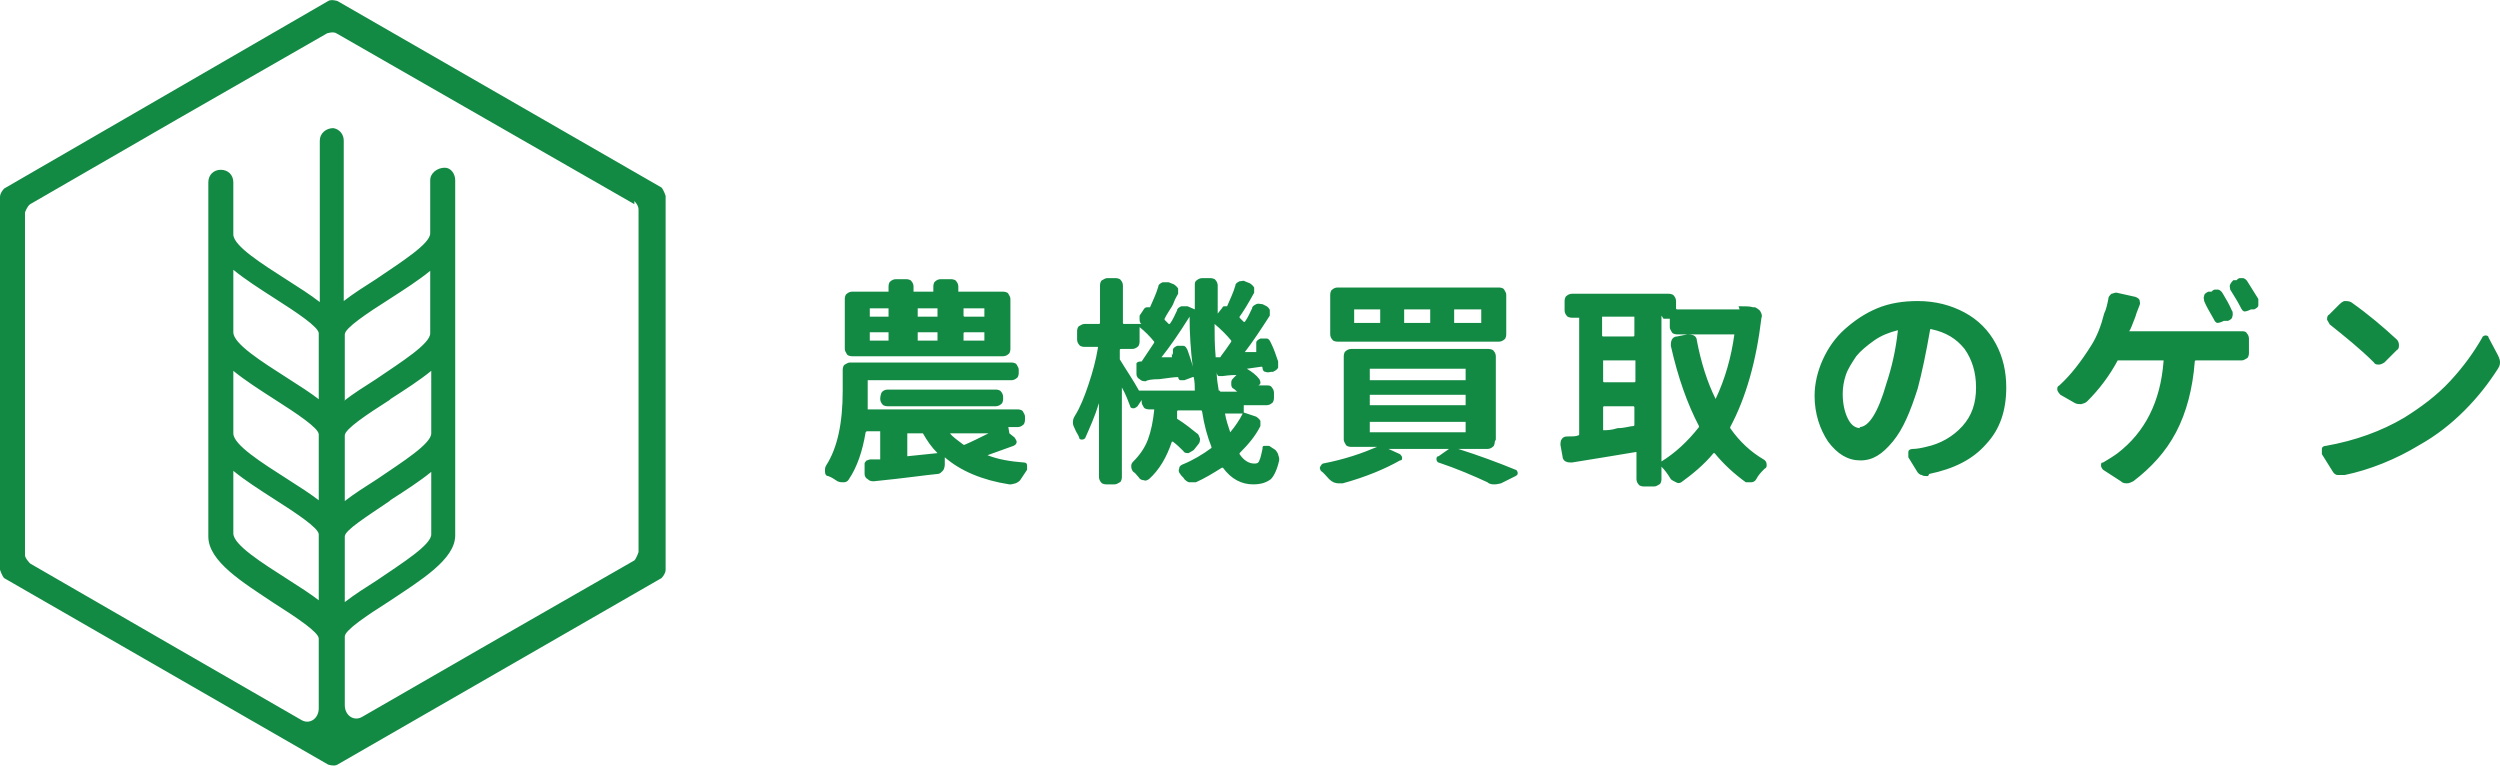 <svg viewBox="0 0 24 7.35" xmlns="http://www.w3.org/2000/svg" data-name="レイヤー_2" id="_レイヤー_2">
  <defs>
    <style>
      .cls-1 {
        fill: #138a44;
      }
    </style>
  </defs>
  <g id="Layer_1">
    <path d="M9.69,4.16s0,0,0,0c0,0,0,0,0,0l.05.04s.02.03.02.04c0,.02-.01.03-.03.04-.08.03-.17.06-.25.09,0,0,0,0,0,0s0,0,0,0c.1.04.22.06.35.07.02,0,.03.01.03.03,0,0,0,.01,0,.02,0,0,0,.02,0,.02-.02.03-.04.06-.06.09-.01.02-.03.03-.05.04-.01,0-.03.01-.05.01,0,0,0,0-.01,0-.26-.04-.47-.13-.62-.26,0,0,0,0,0,0,0,0,0,0,0,0v.07s0,.04-.02.06-.03.03-.05.03c-.11.01-.31.04-.61.07-.02,0-.04,0-.06-.02-.02-.01-.03-.03-.03-.05v-.06s0-.03,0-.04c0-.01.01-.02.02-.03.01,0,.02-.01.04-.01h.09s0-.01,0-.02v-.24s0-.01,0-.01h-.13s0,0-.01.01c-.03.18-.08.33-.16.45-.01.02-.03.03-.05.03-.02,0-.04,0-.06-.01-.03-.02-.06-.04-.09-.05-.02,0-.03-.02-.03-.04,0,0,0-.01,0-.02,0-.01,0-.02.01-.04.11-.17.16-.41.16-.72v-.2s0-.04.02-.05.03-.02.05-.02h1.55s.04,0,.05.02.02.03.02.05v.03s0,.04-.02.05c-.01.01-.03.02-.05.02h-1.38s0,0,0,0v.09c0,.06,0,.12,0,.19,0,0,0,0,0,0h1.44s.04,0,.05.02.02.03.02.05v.03s0,.04-.02.05c-.01.01-.03.02-.05.02h-.09ZM9.63,2.8s.04,0,.05.02.02.03.02.05v.48s0,.04-.02.05c-.01.01-.03.02-.05.02h-1.45s-.04,0-.05-.02-.02-.03-.02-.05v-.48s0-.04.02-.05c.01-.01.03-.02.05-.02h.35s0,0,0,0v-.05s0-.04.02-.05c.01-.01.03-.02.05-.02h.1s.04,0,.05.02c.01.01.02.03.02.05v.05s0,0,0,0h.19s0,0,0,0v-.05s0-.04.02-.05c.01-.01.03-.02.05-.02h.1s.04,0,.05.02c.01.01.02.03.02.05v.05s0,0,.01,0h.37ZM8.35,2.96s0,0,0,0v.07s0,.01,0,.01h.18s0,0,0-.01v-.07s0,0,0,0h-.18ZM8.35,3.19s0,0,0,.01v.07s0,0,0,0h.18s0,0,0,0v-.07s0-.01,0-.01h-.18ZM9.63,3.83s0,.04-.02.05c-.01.01-.03.02-.05.02h-1.04s-.04,0-.05-.02c-.01-.01-.02-.03-.02-.05h0s0-.05.02-.07c.01-.01.03-.02.05-.02h1.04s.04,0,.05.02c.01.01.02.03.02.05h0ZM8.71,4.16s0,0,0,.01v.21s0,0,0,0l.29-.03s0,0,0,0c-.06-.06-.1-.12-.14-.19,0,0,0,0-.01,0h-.14ZM9,2.96s0,0,0,0h-.19s0,0,0,0v.07s0,.01,0,.01h.19s0,0,0-.01v-.07ZM9,3.2s0-.01,0-.01h-.19s0,0,0,.01v.07s0,0,0,0h.19s0,0,0,0v-.07ZM9.51,4.16s0,0,0,0,0,0,0,0h-.39s0,0,0,0c0,0,0,0,0,0,.03.04.08.07.13.11,0,0,0,0,.01,0,.07-.03.15-.07.25-.12ZM9.45,3.04s0,0,0-.01v-.07s0,0,0,0h-.19s-.01,0-.01,0v.07s0,.01.01.01h.19ZM9.45,3.27s0,0,0,0v-.07s0-.01,0-.01h-.19s-.01,0-.01.01v.07s0,0,.01,0h.19ZM11.94,3.96s0,0,0,0,0,0,0,0l.12.04s.03.02.04.04c0,.02,0,.04,0,.05-.05.1-.12.18-.2.26,0,0,0,.01,0,.01.04.06.09.09.14.09.02,0,.04,0,.05-.03.01-.02.02-.06.03-.11,0-.02,0-.03.02-.03.01,0,.03,0,.04,0,.01,0,.03.02.05.03.02.01.03.03.04.05,0,.01.01.03.01.04,0,0,0,.01,0,.02-.02.09-.05.15-.08.18-.04.03-.09.05-.17.05-.11,0-.21-.05-.29-.16,0,0,0,0-.01,0-.08.05-.16.1-.25.14-.02,0-.04,0-.06,0s-.04-.02-.05-.03c-.01-.02-.03-.03-.04-.05-.01-.01-.02-.03-.01-.05,0-.02.01-.03.03-.04.1-.04.2-.1.28-.16,0,0,0,0,0-.01-.04-.1-.07-.21-.09-.34,0,0,0-.01-.01-.01h-.22s-.01,0-.01.01c0,.02,0,.04,0,.06,0,0,0,0,0,.01.08.05.14.1.19.14.02.01.02.03.03.05,0,.02,0,.04-.02.06l-.04.05s-.03.02-.05.03c-.02,0-.04,0-.05-.02-.03-.03-.06-.06-.1-.09,0,0,0,0-.01,0-.05.15-.12.27-.22.36-.02.01-.03.02-.05.01-.02,0-.04-.01-.05-.03-.02-.02-.03-.04-.05-.05-.01-.01-.02-.03-.02-.05,0-.02,0-.03.02-.05.06-.06.11-.13.14-.21.03-.08.05-.18.06-.28,0,0,0-.01,0-.01h-.05s-.04,0-.05-.02-.02-.03-.02-.05h0s0-.02,0-.02,0,0,0,0l-.04.06s-.02.02-.04.02c-.02,0-.03-.01-.03-.02-.02-.05-.04-.11-.08-.18,0,0,0,0,0,0s0,0,0,0v.86s0,.04-.02.05-.03.02-.05.02h-.08s-.04,0-.05-.02c-.01-.01-.02-.03-.02-.05v-.71s0,0,0,0,0,0,0,0c-.04.13-.09.24-.13.33,0,.01-.02.02-.03.02-.01,0-.03,0-.03-.02-.01-.03-.03-.05-.04-.08-.01-.02-.02-.04-.02-.06s0-.04.02-.07c.05-.08.09-.18.13-.3.04-.12.07-.23.09-.35,0,0,0-.01,0-.01h-.13s-.04,0-.05-.02c-.01-.01-.02-.03-.02-.05v-.08s0-.04.02-.05.03-.02.05-.02h.14s.01,0,.01-.01v-.36s0-.04.02-.05.03-.02.05-.02h.08s.04,0,.05.02c.01.01.02.03.02.05v.36s0,.01.01.01h.17s0,0,0,0c0,0,0,0,0,0-.01,0-.02-.02-.02-.04s0-.03,0-.04l.04-.06s.01-.02.03-.02c.01,0,.02,0,.03,0,0,0,0,0,0,0,.03-.07.06-.13.08-.2,0-.02.02-.03.04-.04.02,0,.04,0,.06,0l.05.02s.03.02.04.04c0,.02,0,.04,0,.05-.01.02-.03.05-.04.08s-.03.06-.05.09-.03.05-.04.07c0,0,0,.01,0,.01.02.02.03.03.04.04,0,0,0,0,.01,0,.03-.04.05-.09.07-.13,0-.02.02-.03.04-.04.02,0,.04,0,.06,0l.07.03s0,0,0,0c0-.1,0-.17,0-.23,0-.02,0-.04.02-.05.01-.01.03-.02.05-.02h.08s.04,0,.05.02c.01.01.02.03.02.05v.27s0,0,0,0c0,0,0,0,0,0l.04-.05s.01-.02.02-.02c.01,0,.02,0,.03,0,0,0,0,0,0,0,.03-.07.06-.13.08-.2,0-.02.02-.03.04-.04.02,0,.04-.01.05,0l.05.02s.03.02.04.04c0,.02,0,.04,0,.05-.06.11-.11.19-.14.23,0,0,0,.01,0,.01l.04.04s0,0,.01,0c.03-.04.05-.09.07-.13,0-.02.02-.03.04-.04s.04,0,.06,0l.04.02s.03.02.03.04c0,.02,0,.04,0,.05-.09.14-.17.26-.24.35,0,0,0,0,0,0,0,0,0,0,0,0h.11s0-.01,0-.02c0,0,0,0,0-.01,0-.02,0-.04,0-.06,0-.02.02-.03.04-.04h0s.04,0,.06,0,.03.02.04.04c.03.06.05.12.07.18,0,.02,0,.04,0,.06-.01.02-.03.03-.05.04h-.02s-.03.01-.05,0c-.02,0-.03-.02-.03-.04h0s0-.01-.01-.01l-.14.02s0,0,0,0,0,0,0,0c.05.03.09.06.12.1,0,0,.01.02.01.03s0,.02-.02.03h0s.08,0,.08,0c.02,0,.04,0,.05.02.01.01.02.03.02.05v.05s0,.04-.02.05c-.01.01-.03.02-.05.02h-.22ZM10.92,3.75s0,0,.01,0h.54s0,0,0-.01c0-.03,0-.07-.01-.12,0,0,0,0-.01,0l-.08.03s-.03,0-.04,0c-.01,0-.02-.02-.02-.03,0,0,0,0,0,0-.04,0-.1.01-.18.02-.08,0-.12.01-.13.02-.02,0-.04,0-.06-.02-.02-.01-.03-.03-.03-.05v-.06s0-.03,0-.04c0-.01.02-.02.04-.02,0,0,0,0,.01,0,.04-.06.08-.12.12-.18,0,0,0-.01,0-.01-.04-.05-.09-.1-.14-.14,0,0,0,0,0,0,0,0,0,0,0,0v.14s0,.04-.02.05c-.01.01-.03.02-.05.02h-.11s-.01,0-.01.01v.07s0,.01,0,.02c.06.1.13.2.19.31ZM11.26,3.41s0-.04,0-.05c0-.02.02-.03.04-.04h0s.04,0,.06,0c.02,0,.03.02.04.04.02.06.04.11.05.16h0c-.02-.16-.03-.32-.03-.48,0,0,0,0,0,0s0,0,0,0c-.1.16-.19.29-.27.39,0,0,0,0,0,0,0,0,0,0,0,0h.1s0-.01,0-.02c0,0,0-.01,0-.02ZM11.67,3.43s0,0,.01,0h.03s.01,0,.01-.01c.03-.04.06-.08.1-.14,0,0,0-.01,0-.01-.04-.05-.1-.11-.16-.16,0,0,0,0,0,0,0,0,0,0,0,0,0,.1,0,.2.01.31ZM11.71,3.75s0,.01.01.01h.16s0,0,0,0c0,0,0,0,0,0-.01,0-.02-.02-.04-.03-.02-.01-.02-.03-.02-.05,0-.02,0-.03.02-.05l.03-.03s0,0,0,0c0,0,0,0,0,0-.02,0-.06,0-.13.01-.02,0-.03,0-.04,0s-.02-.02-.02-.04h0c0,.06.01.12.02.18ZM11.92,3.97s0,0,0,0h-.16s0,0,0,0c.01.06.03.12.05.18,0,0,0,0,0,0,0,0,0,0,0,0,.05-.06.09-.12.12-.18ZM14.35,4.24s0,.04-.02.05c-.01.01-.03.02-.05.02h-.28s0,0,0,0c.19.06.38.13.55.2.01,0,.02.02.02.03s0,.02-.02.03l-.14.07s-.04.01-.06.01c-.02,0-.05,0-.07-.02-.13-.06-.29-.13-.47-.19-.01,0-.02-.02-.02-.03,0-.01,0-.03.02-.03l.1-.07h0s0,0,0,0h-.58s0,0,0,0,0,0,0,0l.11.05s.02.02.02.03c0,.02,0,.03-.02.03-.14.08-.33.16-.55.22-.01,0-.02,0-.04,0-.03,0-.06-.01-.09-.04-.03-.03-.05-.06-.08-.08,0,0-.01-.02-.01-.03h0s.01-.03.03-.04c.21-.04.38-.1.52-.16,0,0,0,0,0,0h-.25s-.04,0-.05-.02-.02-.03-.02-.05v-.8s0-.04.02-.05c.01-.01.03-.02.05-.02h1.32s.04,0,.05.02c.01.01.02.03.02.05v.8ZM14.39,2.76s.04,0,.05.02.02.03.02.05v.38s0,.04-.02.05c-.01.01-.03.02-.05.02h-1.55s-.04,0-.05-.02c-.01-.01-.02-.03-.02-.05v-.38s0-.04.02-.05c.01-.01.03-.02.05-.02h1.55ZM13.25,3.1s0,0,0,0v-.13s0,0,0,0h-.24s-.01,0-.01,0v.13s0,0,.01,0h.24ZM13.15,3.54s0,0,0,.01v.09s0,.01,0,.01h.92s0,0,0-.01v-.09s0-.01,0-.01h-.92ZM13.15,3.79s0,0,0,.01v.09s0,0,0,0h.92s0,0,0,0v-.09s0-.01,0-.01h-.92ZM13.15,4.05s0,0,0,.01v.09s0,0,0,0h.92s0,0,0,0v-.09s0-.01,0-.01h-.92ZM13.73,3.1s0,0,0,0v-.13s0,0,0,0h-.24s-.01,0-.01,0v.13s0,0,.01,0h.24ZM14.21,3.1s.01,0,.01,0v-.13s0,0-.01,0h-.25s0,0,0,0v.13s0,0,0,0h.25ZM16.69,2.94c.07,0,.11,0,.14.01h.02s.04.02.05.04c.01.02.02.04.01.06-.05.42-.15.77-.3,1.05,0,0,0,.01,0,.01.09.13.2.23.32.3.02.01.03.03.03.05,0,.02,0,.03-.02.04-.03.03-.06.06-.08.1-.01.02-.03.03-.05.03s-.04,0-.05,0c-.11-.08-.21-.17-.3-.28,0,0,0,0-.01,0-.09.11-.2.2-.31.28-.02.01-.03.01-.05,0s-.04-.02-.05-.03c-.03-.05-.06-.09-.09-.12,0,0,0,0,0,0,0,0,0,0,0,0v.12s0,.04-.02.05-.03.02-.05.02h-.1s-.04,0-.05-.02c-.01-.01-.02-.03-.02-.05v-.26s0,0-.01,0c-.17.03-.37.06-.61.1-.02,0-.04,0-.06-.01s-.03-.03-.03-.05l-.02-.11h0s0-.04.01-.05c.01-.02.03-.03.05-.03.05,0,.09,0,.11-.01,0,0,.01,0,.01-.01v-1.12s0,0-.01,0h-.06s-.04,0-.05-.02c-.01-.01-.02-.03-.02-.05v-.09s0-.04.02-.05c.01-.01.03-.02.05-.02h.93s.04,0,.05.02c.01.01.02.03.02.05v.07s0,.01.01.01h.6ZM15.69,3.04s0,0-.01,0h-.29s-.01,0-.01,0v.18s0,.01.01.01h.29s.01,0,.01-.01v-.18ZM15.4,3.46s-.01,0-.01,0v.2s0,.01.01.01h.29s.01,0,.01-.01v-.2s0,0-.01,0h-.29ZM15.4,3.9s-.01,0-.01.01v.22s0,0,.01,0c.02,0,.07,0,.13-.02.07,0,.12-.02.15-.02,0,0,.01,0,.01-.01v-.17s0-.01-.01-.01h-.29ZM15.95,3.03s0,0,0,0v1.4s0,0,0,0c.13-.08.25-.19.36-.33,0,0,0,0,0-.01-.11-.21-.2-.46-.27-.77,0-.02,0-.04.01-.06.01-.02.03-.03.05-.03l.1-.02s.04,0,.06.01c.02.01.03.03.03.05.04.21.1.4.18.56,0,0,0,0,0,0s0,0,0,0c.09-.19.15-.4.18-.62,0,0,0,0,0,0h-.55s-.04,0-.05-.02-.02-.03-.02-.05v-.08s0,0,0,0h-.06ZM18.51,4.57s-.01,0-.02,0c-.01,0-.03,0-.04-.01-.02,0-.04-.02-.05-.04l-.08-.13s0-.03,0-.05c0-.02.02-.03.04-.03.04,0,.09-.01.13-.02.14-.03.26-.1.35-.2.09-.1.13-.22.13-.37s-.04-.27-.11-.37c-.08-.1-.18-.16-.32-.19,0,0,0,0-.01,0-.04.23-.08.42-.12.57-.07.22-.14.39-.24.51s-.19.18-.31.18-.22-.06-.31-.18c-.08-.12-.13-.27-.13-.44,0-.12.03-.24.08-.35.05-.11.12-.21.21-.29.09-.08.19-.15.31-.2.12-.05.25-.07.39-.07.17,0,.32.04.45.11.13.07.23.17.3.3.07.13.1.27.1.42,0,.22-.06.4-.19.54-.13.15-.31.24-.55.29ZM17.85,4.1c.09,0,.18-.14.26-.42.05-.15.09-.32.11-.51,0,0,0,0,0,0,0,0,0,0,0,0-.08.02-.16.05-.23.1s-.13.1-.17.15c-.04.06-.08.12-.1.18-.02.06-.03.12-.03.18,0,.1.02.18.05.24.03.06.07.09.12.09ZM20.45,3.18s0,0,0,0h.92c.06,0,.11,0,.15,0,.02,0,.04,0,.05.02.01.01.02.03.02.05v.14s0,.04-.02.05-.03.02-.05.02c-.05,0-.1,0-.15,0h-.29s-.01,0-.01.01c-.02.26-.08.49-.18.68-.1.19-.24.34-.41.47-.02.01-.04.02-.06.02s-.04,0-.06-.02l-.17-.11s-.02-.02-.02-.04c0-.02,0-.03.02-.03.05-.03.1-.06.14-.09.26-.2.41-.49.44-.88,0,0,0-.01,0-.01h-.43s-.01,0-.01,0c-.08.15-.18.28-.29.39-.02.02-.03.02-.06.03-.02,0-.04,0-.06-.01l-.14-.08s-.03-.03-.03-.05c0-.02,0-.03.02-.04.11-.1.21-.23.31-.39.05-.08.09-.18.12-.3.02-.04.03-.09.04-.14,0-.02.01-.03.03-.05.01,0,.03-.01.04-.01,0,0,0,0,.01,0l.18.04s.03.01.04.03c0,.02.01.03,0,.05-.01.03-.03.07-.04.11-.03.08-.05.13-.06.14ZM21.43,2.98s.01.04,0,.06c0,.02-.02.03-.04.04h-.04s-.04.02-.06.02-.03-.02-.04-.04c-.04-.07-.07-.12-.09-.17,0-.02-.01-.03,0-.05,0-.02.02-.03.04-.04h.03s.02-.02.03-.02c0,0,.02,0,.03,0,.02,0,.04.02.05.04.03.05.06.1.09.17ZM21.68,2.88s0,.02,0,.03c0,0,0,.01,0,.02,0,.02-.02.03-.04.04h-.03s-.04.02-.06.02-.03-.02-.04-.04c-.03-.06-.07-.12-.1-.17,0-.02-.01-.03,0-.05s.02-.03.03-.04h.03s.02-.02.03-.02c0,0,.02,0,.03,0,.02,0,.04.02.05.04.03.05.07.11.1.16ZM22.5,4.56s-.02,0-.02,0c-.01,0-.03,0-.04,0-.02,0-.04-.02-.05-.04l-.1-.16s0-.02,0-.03c0,0,0-.01,0-.02,0-.02.02-.03.04-.03.28-.05.53-.14.75-.27.16-.1.31-.21.44-.35.13-.14.23-.28.31-.42,0-.01.02-.02.03-.02h0s.03,0,.03.02l.09.17s.02.04.02.06c0,.02,0,.04-.02.07-.09.14-.19.27-.32.4-.13.13-.27.24-.43.33-.23.14-.48.24-.72.29ZM22.37,3.12s-.02-.03-.03-.05c0-.02,0-.04.02-.05l.1-.1s.03-.03.05-.03h.01s.03,0,.05.01c.17.12.31.24.44.36.01.01.02.03.02.05,0,.02,0,.04-.02.05l-.12.12s-.03.02-.05.02-.04,0-.05-.02c-.13-.13-.28-.25-.43-.37ZM0,1.88v3.59s.02.06.04.08l3.11,1.79s.06.02.09,0l3.11-1.79s.04-.04.04-.08V1.88s-.02-.06-.04-.08L3.24.01s-.06-.02-.09,0L.04,1.81s-.04.04-.04.08ZM3.07,5.77c-.09-.07-.2-.14-.31-.21-.25-.16-.52-.33-.52-.44v-.6c.11.09.25.18.39.27.22.14.43.28.43.34v.64ZM3.07,4.81c-.09-.07-.2-.14-.31-.21-.25-.16-.52-.33-.52-.44v-.6c.11.09.25.18.39.27.22.14.43.28.43.34v.64ZM3.07,3.84c-.09-.07-.2-.14-.31-.21-.25-.16-.52-.33-.52-.44v-.6c.11.09.25.18.39.27.22.14.43.28.43.34v.64ZM6.09,1.93s.04.04.04.08v3.29s-.02.06-.04.08l-1.43.82-1.18.68c-.08.05-.17-.01-.17-.11v-.66h0c0-.06.21-.2.43-.34.3-.2.63-.4.63-.63h0V1.73c0-.06-.04-.12-.1-.12-.07,0-.14.05-.14.12v.51c0,.1-.27.27-.52.44-.11.07-.22.14-.31.21v-1.54c0-.06-.04-.11-.1-.12-.07,0-.13.05-.13.12v1.55c-.09-.07-.2-.14-.31-.21-.25-.16-.52-.33-.52-.44v-.5c0-.07-.05-.12-.12-.12s-.12.05-.12.12v3.4h0c0,.24.33.44.63.64.22.14.43.28.43.34v.67c0,.1-.09.16-.17.11l-1.18-.68-1.42-.82s-.05-.05-.05-.08v-3.29s.02-.06.05-.08l1.42-.82,1.43-.82s.06-.02.09,0l1.43.82,1.43.82ZM3.75,3.83c.14-.09.28-.18.39-.27v.6c0,.1-.27.27-.52.44-.11.07-.22.14-.31.21v-.63h0c0-.06.21-.2.43-.34ZM3.31,3.84v-.63h0c0-.06.21-.2.43-.34.14-.09.28-.18.39-.27v.6c0,.1-.27.27-.52.44-.11.07-.22.14-.31.21ZM3.75,4.8c.14-.09.28-.18.39-.27v.6c0,.1-.27.27-.52.44-.11.07-.22.14-.31.21v-.63h0c0-.06.21-.19.43-.34Z" class="cls-1"></path>
  </g>
</svg>